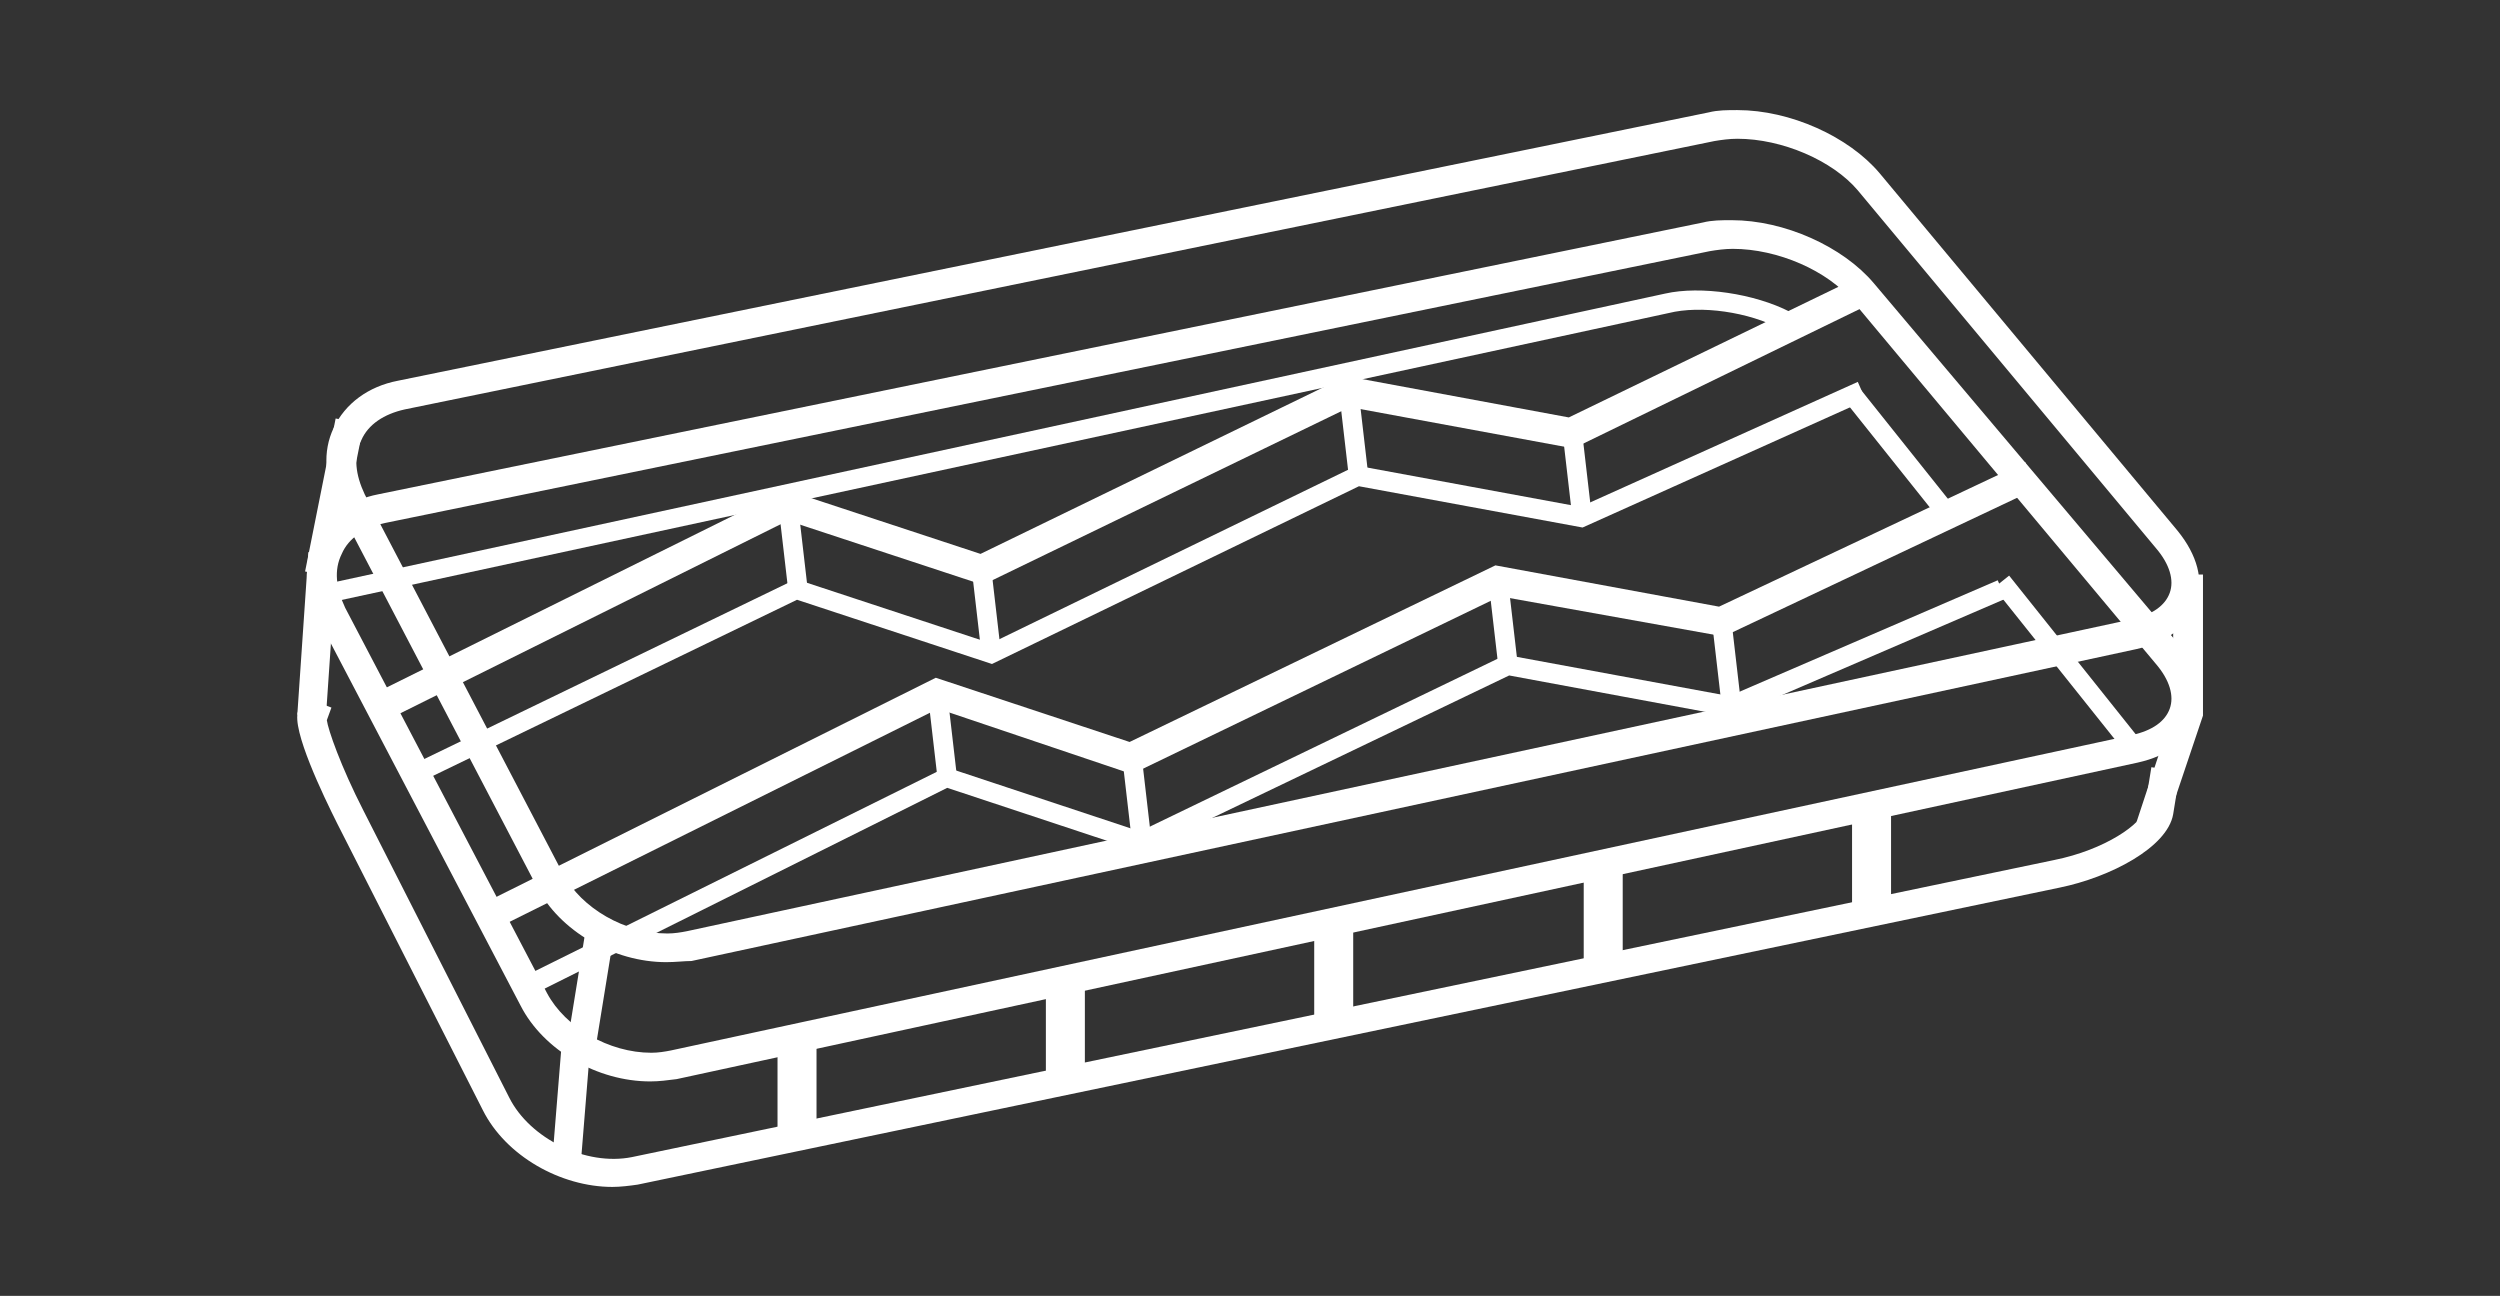 <?xml version="1.0" encoding="utf-8"?>
<!-- Generator: Adobe Illustrator 18.1.0, SVG Export Plug-In . SVG Version: 6.00 Build 0)  -->
<svg version="1.1" id="Layer_1" xmlns="http://www.w3.org/2000/svg" xmlns:xlink="http://www.w3.org/1999/xlink" x="0px" y="0px"
	 width="218px" height="113px" viewBox="0 0 218 113" enable-background="new 0 0 218 113" xml:space="preserve">
<rect x="0" y="0" width="218" height="113" fill="#333333" stroke="none"/>
<g>
	<g>
		<path fill="#FFFFFF" d="M56.7,94.3C56.7,94.3,56.7,94.3,56.7,94.3c-4.6,0-9.3-2.7-11.3-6.6L27.8,54.1c-1.2-2.4-1.4-4.8-0.4-6.9
			c1-2.1,3-3.6,5.6-4.1l115.5-23.7c0.8-0.2,1.6-0.2,2.5-0.2c4.6,0,9.7,2.3,12.4,5.5L190,56.2c1.7,2.1,2.3,4.3,1.6,6.3
			c-0.7,2-2.5,3.4-5.2,4L59,94.1C58.2,94.2,57.5,94.3,56.7,94.3z M151.1,21.7c-0.7,0-1.4,0.1-2,0.2L33.6,45.6
			c-1.8,0.4-3.2,1.3-3.8,2.7c-0.7,1.4-0.5,3,0.3,4.7l17.6,33.6c1.6,3,5.4,5.2,9.1,5.2h0c0.6,0,1.2-0.1,1.7-0.2l127.4-27.5
			c1.8-0.4,2.9-1.2,3.3-2.3c0.4-1.1,0-2.5-1.2-3.9l-26.4-31.6C159.4,23.6,155,21.7,151.1,21.7z"/>
	</g>
	<g>
		<path fill="#FFFFFF" d="M58.1,83.9C58.1,83.9,58.1,83.9,58.1,83.9c-4.6,0-9.3-2.7-11.3-6.6L29.5,44.2c-1.2-2.4-1.4-4.8-0.4-6.9
			c1-2.1,3-3.6,5.6-4.1L149,9.8c0.8-0.2,1.6-0.2,2.5-0.2c4.6,0,9.7,2.3,12.4,5.5l26,31.2c1.7,2.1,2.3,4.3,1.6,6.3
			c-0.7,2-2.5,3.4-5.2,4l-126,27.2C59.7,83.8,58.9,83.9,58.1,83.9z M151.5,12.1c-0.7,0-1.4,0.1-2,0.2L35.3,35.7
			c-1.8,0.4-3.2,1.3-3.8,2.7c-0.7,1.4-0.5,3,0.3,4.7l17.3,33.1c1.6,3,5.4,5.2,9.1,5.2c0,0,0,0,0,0c0.6,0,1.2-0.1,1.7-0.2l126-27.2
			c1.8-0.4,2.9-1.2,3.3-2.3c0.4-1.1,0-2.5-1.2-3.9l-26-31.2C159.8,14,155.4,12.1,151.5,12.1z"/>
	</g>
	<g>
		<path fill="#FFFFFF" d="M53.4,103.5c-4.5,0-9.3-2.7-11.3-6.7l-12.7-25c-1.2-2.4-4-8.2-3.4-9.8l0.5-1.2l2.4,0.9l-0.4,1.1
			c0.1,0.8,1.2,4,3.2,7.9l12.7,25c1.8,3.6,6.7,6,10.7,5.2l124-25.9c4.5-0.9,7.7-3.2,7.9-4.4l0.6-3.7l2.5,0.4l-0.6,3.7
			c-0.5,2.9-5.5,5.5-9.9,6.4l-124,25.9C54.9,103.4,54.1,103.5,53.4,103.5z"/>
	</g>
	<g>
		
			<rect x="26.4" y="48.2" transform="matrix(0.998 6.803125e-002 -6.803125e-002 0.998 3.824 -1.756)" fill="#FFFFFF" width="2.5" height="14.2"/>
	</g>
	<g>
		
			<rect x="27.9" y="36.6" transform="matrix(0.981 0.196 -0.196 0.981 9.073 -4.882)" fill="#FFFFFF" width="2.5" height="13.6"/>
	</g>
	<g>
		
			<rect x="48.6" y="90.3" transform="matrix(0.997 8.072846e-002 -8.072846e-002 0.997 7.879 -3.716)" fill="#FFFFFF" width="2.5" height="10.5"/>
	</g>
	<g>
		
			<rect x="50.3" y="80.8" transform="matrix(0.987 0.16 -0.16 0.987 14.421 -7.138)" fill="#FFFFFF" width="2.5" height="10.6"/>
	</g>
	<g>
		<polygon fill="#FFFFFF" points="188.7,72.5 186.3,71.7 189.5,62 189.5,50.1 192.1,50.1 192.1,62.4 		"/>
	</g>
	<g>
		<g>
			<polygon fill="#FFFFFF" points="34.1,62.6 33,60.3 68.5,42.7 85.5,48.3 117.4,32.8 136.8,36.4 162.6,23.9 163.7,26.2 137.2,39.1 
				117.7,35.5 85.7,51 68.7,45.4 			"/>
		</g>
		<g>
			<polygon fill="#FFFFFF" points="35.6,68.7 34.9,67.2 69.4,50.5 86.4,56.1 118.3,40.6 137.8,44.2 162,33.3 162.7,34.9 138,46 
				118.5,42.4 86.5,57.9 69.5,52.3 			"/>
		</g>
		<g>
			
				<rect x="133.8" y="40.6" transform="matrix(0.115 0.993 -0.993 0.115 162.887 -99.847)" fill="#FFFFFF" width="7.4" height="1.7"/>
		</g>
		<g>
			
				<rect x="114.3" y="37" transform="matrix(0.115 0.993 -0.993 0.115 142.059 -83.68)" fill="#FFFFFF" width="7.4" height="1.7"/>
		</g>
		<g>
			
				<rect x="82.3" y="52.5" transform="matrix(0.115 0.993 -0.993 0.115 129.101 -38.224)" fill="#FFFFFF" width="7.4" height="1.7"/>
		</g>
		<g>
			
				<rect x="65.4" y="46.8" transform="matrix(0.115 0.993 -0.993 0.115 108.525 -26.363)" fill="#FFFFFF" width="7.4" height="1.7"/>
		</g>
	</g>
	<g>
		<g>
			<polygon fill="#FFFFFF" points="43.8,80.7 42.7,78.5 81.6,59.1 98.5,64.7 130.4,49.3 149.9,52.9 176.6,40.3 177.6,42.6 
				150.3,55.5 130.8,52 98.7,67.5 81.8,61.8 			"/>
		</g>
		<g>
			<polygon fill="#FFFFFF" points="46.1,86.9 45.4,85.3 82.5,66.9 99.4,72.5 131.3,57.1 150.8,60.7 174.2,50.6 174.9,52.2 151,62.5 
				131.6,58.9 99.5,74.3 82.6,68.7 			"/>
		</g>
		<g>
			
				<rect x="146.8" y="57.1" transform="matrix(0.115 0.993 -0.993 0.115 190.796 -98.257)" fill="#FFFFFF" width="7.4" height="1.7"/>
		</g>
		<g>
			
				<rect x="127.3" y="53.5" transform="matrix(0.115 0.993 -0.993 0.115 169.968 -82.09)" fill="#FFFFFF" width="7.4" height="1.7"/>
		</g>
		<g>
			
				<rect x="95.4" y="68.9" transform="matrix(0.115 0.993 -0.993 0.115 157.01 -36.635)" fill="#FFFFFF" width="7.4" height="1.7"/>
		</g>
		<g>
			
				<rect x="78.4" y="63.3" transform="matrix(0.115 0.993 -0.993 0.115 136.434 -24.774)" fill="#FFFFFF" width="7.4" height="1.7"/>
		</g>
	</g>
	<g>
		<path fill="#FFFFFF" d="M29.4,52.4L29,50.8l116.2-25.2c3.1-0.7,7.8,0,10.9,1.6l-0.8,1.5c-2.8-1.5-7-2.1-9.8-1.4L29.4,52.4z"/>
	</g>
	<g>
		
			<rect x="159.1" y="38.3" transform="matrix(0.624 0.782 -0.782 0.624 92.768 -114.546)" fill="#FFFFFF" width="12.6" height="1.7"/>
	</g>
	<g>
		
			<rect x="171.2" y="56.8" transform="matrix(0.624 0.782 -0.782 0.624 112.785 -119.128)" fill="#FFFFFF" width="17.9" height="1.7"/>
	</g>
	<g>
		<rect x="67.8" y="90.3" fill="#FFFFFF" width="3.4" height="9.6"/>
	</g>
	<g>
		<rect x="91.2" y="85.3" fill="#FFFFFF" width="3.4" height="9.6"/>
	</g>
	<g>
		<rect x="114.6" y="80.4" fill="#FFFFFF" width="3.4" height="9.6"/>
	</g>
	<g>
		<rect x="138.1" y="75.1" fill="#FFFFFF" width="3.4" height="9.6"/>
	</g>
	<g>
		<rect x="161.5" y="69.8" fill="#FFFFFF" width="3.4" height="10.5"/>
	</g>
</g>
</svg>
